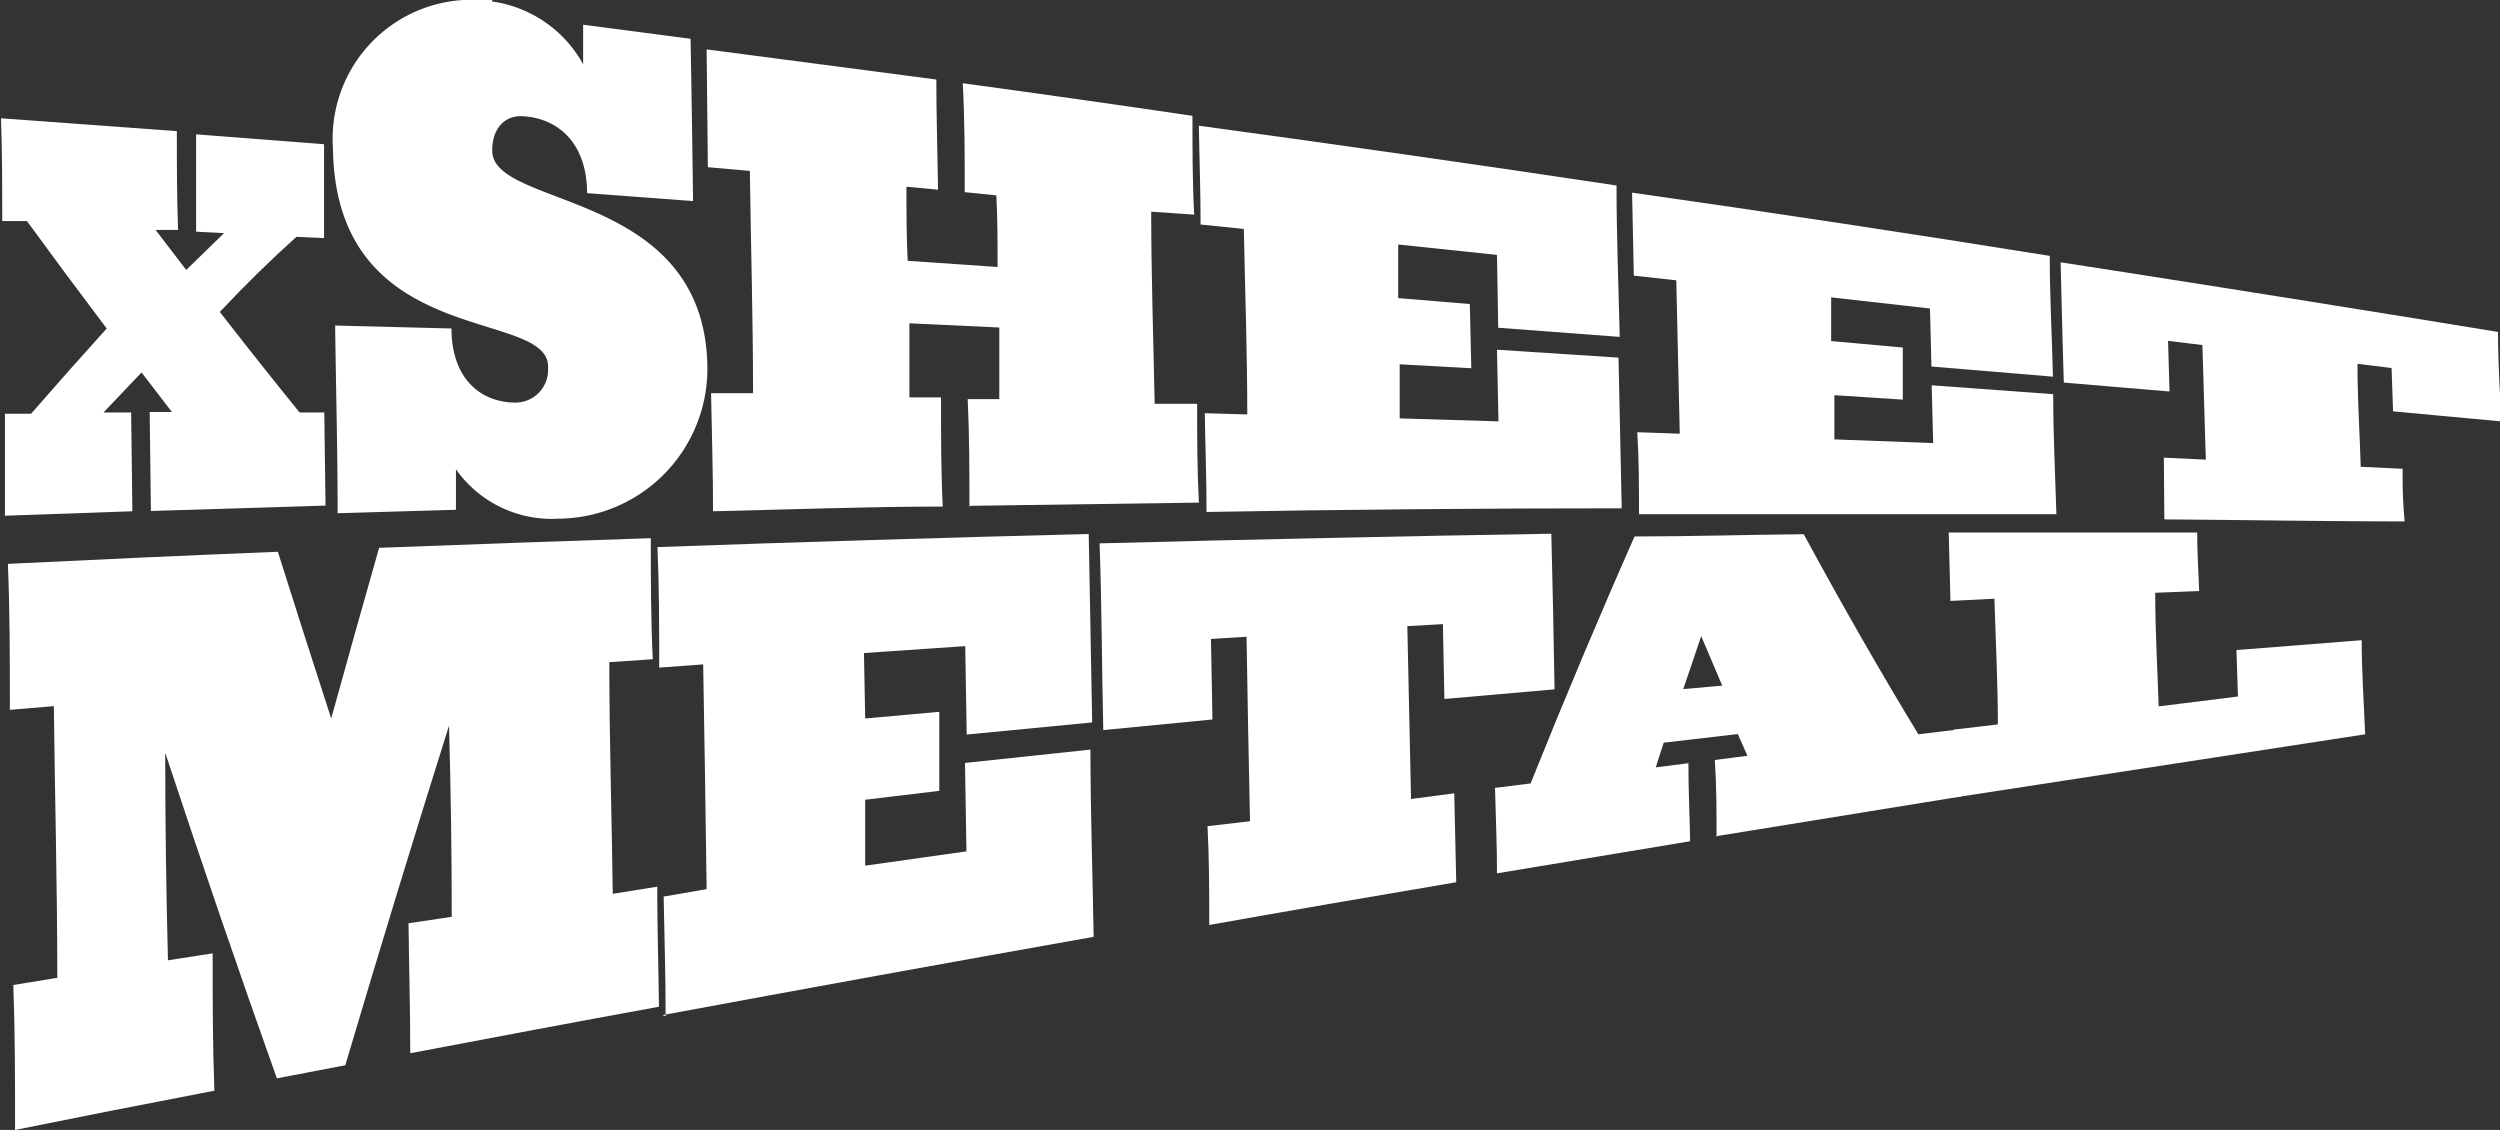 <svg xmlns="http://www.w3.org/2000/svg" xmlns:xlink="http://www.w3.org/1999/xlink" width="101.22" height="45.75" viewBox="0 0 101.22 45.75">
  <rect x="0" y="0" width="101.22" height="45.75" fill="#333333" stroke="none"/>
  <defs>
    <clipPath id="clip-path">
      <rect id="Rectangle_1990" data-name="Rectangle 1990" width="101.22" height="45.75" transform="translate(7.39 22)" fill="none"/>
    </clipPath>
  </defs>
  <g id="Group_230" data-name="Group 230" transform="translate(-7.39 -22)">
    <g id="Group_18202" data-name="Group 18202" clip-path="url(#clip-path)">
      <g id="Group_229" data-name="Group 229">
        <g id="Path_11268" data-name="Path 11268">
          <path id="Path_83001" data-name="Path 83001" d="M13.5,42.68l-.05-4h.9l-1.23-1.6L11.58,38.7H12.7l.05,4-5.16.18V38.75H8.65q1.53-1.76,3.06-3.45-1.61-2.13-3.23-4.35h-1c0-1.39,0-2.77-.05-4.16l7.12.52c0,1.32,0,2.64.05,4h-.91l1.24,1.62,1.53-1.49-1.13-.06V27.44l5.18.4v3.8l-1.12-.05q-1.57,1.41-3.1,3.04c1.08,1.39,2.15,2.74,3.23,4.07h1l.05,3.77-7.11.22" fill="#fff"/>
        </g>
        <g id="Path_11269" data-name="Path 11269">
          <path id="Path_83002" data-name="Path 83002" d="M27.31,22.06A5,5,0,0,1,31,24.6V23l4.35.57q.06,3.29.1,6.57l-4.29-.32c0-1.94-1.09-3-2.54-3.11-.8-.08-1.31.51-1.3,1.39,0,2.37,8.6,1.53,8.71,8.74A6.07,6.07,0,0,1,30,43h0a4.74,4.74,0,0,1-4.15-2v1.64l-4.79.14c0-2.54-.07-5.07-.1-7.6l4.71.12c0,2,1.15,3,2.6,3A1.32,1.32,0,0,0,29.58,37v-.16c0-2.38-8.6-.66-8.71-8.84a5.63,5.63,0,0,1,5.27-6,5.16,5.16,0,0,1,1.18,0" fill="#fff"/>
        </g>
        <g id="Path_11270" data-name="Path 11270">
          <path id="Path_83003" data-name="Path 83003" d="M46.64,42.54c0-1.46,0-2.92-.07-4.38h1.28v-2.9l-3.64-.17v3h1.28c0,1.47,0,3,.07,4.42-3.1,0-6.2.12-9.3.19,0-1.59-.05-3.19-.08-4.78h1.7c0-3-.09-6-.13-9l-1.7-.15L36,24l9.3,1.22c0,1.49.05,3,.07,4.46l-1.28-.12c0,1,0,2,.05,3l3.64.25c0-1,0-1.93-.05-2.9l-1.28-.13c0-1.47,0-2.94-.08-4.41q4.63.63,9.3,1.32c0,1.35,0,2.7.07,4L54,30.57c0,2.6.09,5.19.14,7.78h1.72c0,1.34,0,2.67.07,4l-9.31.13" fill="#fff"/>
        </g>
        <g id="Path_11271" data-name="Path 11271">
          <path id="Path_83004" data-name="Path 83004" d="M56.24,42.73c0-1.33-.05-2.67-.07-4l1.72.05c0-2.5-.09-5-.14-7.51L56,31.09c0-1.35-.05-2.69-.07-4q8.45,1.15,16.91,2.42c0,2,.08,4.09.13,6.13l-4.92-.37L68,32.32l-4-.42v2.17l2.9.24.06,2.6-2.9-.16v2.19l4,.12L68,36.16l4.92.32q.06,3.06.13,6.1-8.46,0-16.91.15" fill="#fff"/>
        </g>
        <g id="Path_11272" data-name="Path 11272">
          <path id="Path_83005" data-name="Path 83005" d="M73.75,42.83c0-1.11,0-2.22-.07-3.33l1.72.06c-.05-2.07-.09-4.14-.14-6.21l-1.72-.19-.07-3.36q8.44,1.2,16.91,2.56c0,1.63.09,3.26.13,4.89l-4.92-.41-.06-2.35-4-.45v1.77l2.9.26v2.11L81.66,38v1.79l4,.15L85.6,37.6l4.92.36c0,1.62.08,3.24.13,4.86H73.74" fill="#fff"/>
        </g>
        <g id="Path_11273" data-name="Path 11273">
          <path id="Path_83006" data-name="Path 83006" d="M104.28,38.65l-.06-1.75-1.38-.17c0,1.39.09,2.78.13,4.17l1.7.08a18.958,18.958,0,0,0,.08,2.13c-3.25,0-6.49-.06-9.73-.08L95,40.53l1.7.08c-.05-1.55-.09-3.09-.14-4.64l-1.39-.17.06,2.05-4.28-.36c-.05-1.62-.09-3.24-.13-4.87q8.85,1.37,17.71,2.82c0,1.21.08,2.41.13,3.62l-4.33-.4" fill="#fff"/>
        </g>
        <g id="Path_11274" data-name="Path 11274">
          <path id="Path_83007" data-name="Path 83007" d="M24,64.63c0-1.75-.05-3.5-.07-5.25l1.75-.26q0-3.87-.11-7.74-2.1,6.67-4.2,13.75l-2.77.53q-2.27-6.37-4.52-13.18,0,4.2.11,8.4L16,60.6c0,1.85,0,3.7.07,5.56Q12,66.94,8,67.75c0-2,0-3.91-.07-5.87l1.78-.29c0-3.67-.1-7.36-.14-11l-1.78.15c0-2,0-3.94-.08-5.91q5.48-.27,10.93-.49c.72,2.29,1.44,4.53,2.16,6.75.65-2.34,1.29-4.64,1.94-6.91q5.52-.21,11-.39c0,1.63,0,3.27.08,4.9l-1.76.12c0,3.14.1,6.26.14,9.38L34,57.9c0,1.62.05,3.24.07,4.86-3.34.61-6.69,1.24-10,1.87" fill="#fff"/>
        </g>
        <g id="Path_11275" data-name="Path 11275">
          <path id="Path_83008" data-name="Path 83008" d="M34.34,63.15c0-1.62-.05-3.23-.08-4.85L36,58q-.06-4.55-.14-9.1l-1.78.13c0-1.62,0-3.25-.07-4.88q8.73-.31,17.46-.53c.05,2.55.09,5.09.14,7.63l-5.08.49-.06-3.58-4.1.28.05,2.65,3-.27v3.2l-3,.36v2.67l4.1-.58-.06-3.58,5.08-.54c0,2.53.09,5.06.13,7.58q-8.73,1.55-17.46,3.17" fill="#fff"/>
        </g>
        <g id="Path_11276" data-name="Path 11276">
          <path id="Path_83009" data-name="Path 83009" d="M65.87,50.27l-.06-3-1.44.08.15,7,1.75-.23.08,3.6c-3.35.57-6.7,1.14-10,1.73,0-1.32,0-2.65-.07-4l1.72-.2q-.08-3.73-.14-7.47l-1.44.09.06,3.26-4.42.43C52,49,52,46.5,51.91,44q9.15-.24,18.29-.39.08,3.15.13,6.3l-4.46.39" fill="#fff"/>
        </g>
        <g id="Path_11277" data-name="Path 11277">
          <path id="Path_83010" data-name="Path 83010" d="M76.89,55.88c0-1,0-2.07-.07-3.11l1.32-.17-.39-.88-3,.35c-.11.34-.22.67-.32,1l1.32-.17c0,1.06.05,2.11.07,3.16L68,57.36c0-1.15-.05-2.3-.08-3.46l1.44-.18q2.1-5.23,4.21-10c2.28,0,4.57-.07,6.85-.09q2.33,4.3,4.64,8.1l1.65-.2c0,.91,0,1.82.07,2.72l-9.93,1.61m-.58-8.11c-.24.71-.48,1.43-.73,2.15l1.58-.14-.85-2" fill="#fff"/>
        </g>
        <g id="Path_11278" data-name="Path 11278">
          <path id="Path_83011" data-name="Path 83011" d="M86.58,54.27c0-.91,0-1.82-.08-2.73l1.78-.21c0-1.69-.09-3.39-.14-5.09l-1.78.09-.07-2.77H96.35c0,.79.05,1.58.08,2.37L94.65,46c0,1.53.09,3.07.14,4.6L98,50.2l-.06-1.88,5.07-.4c0,1.28.09,2.55.14,3.81Q94.87,53,86.58,54.28" fill="#fff"/>
        </g>
      </g>
    </g>
  </g>
</svg>
